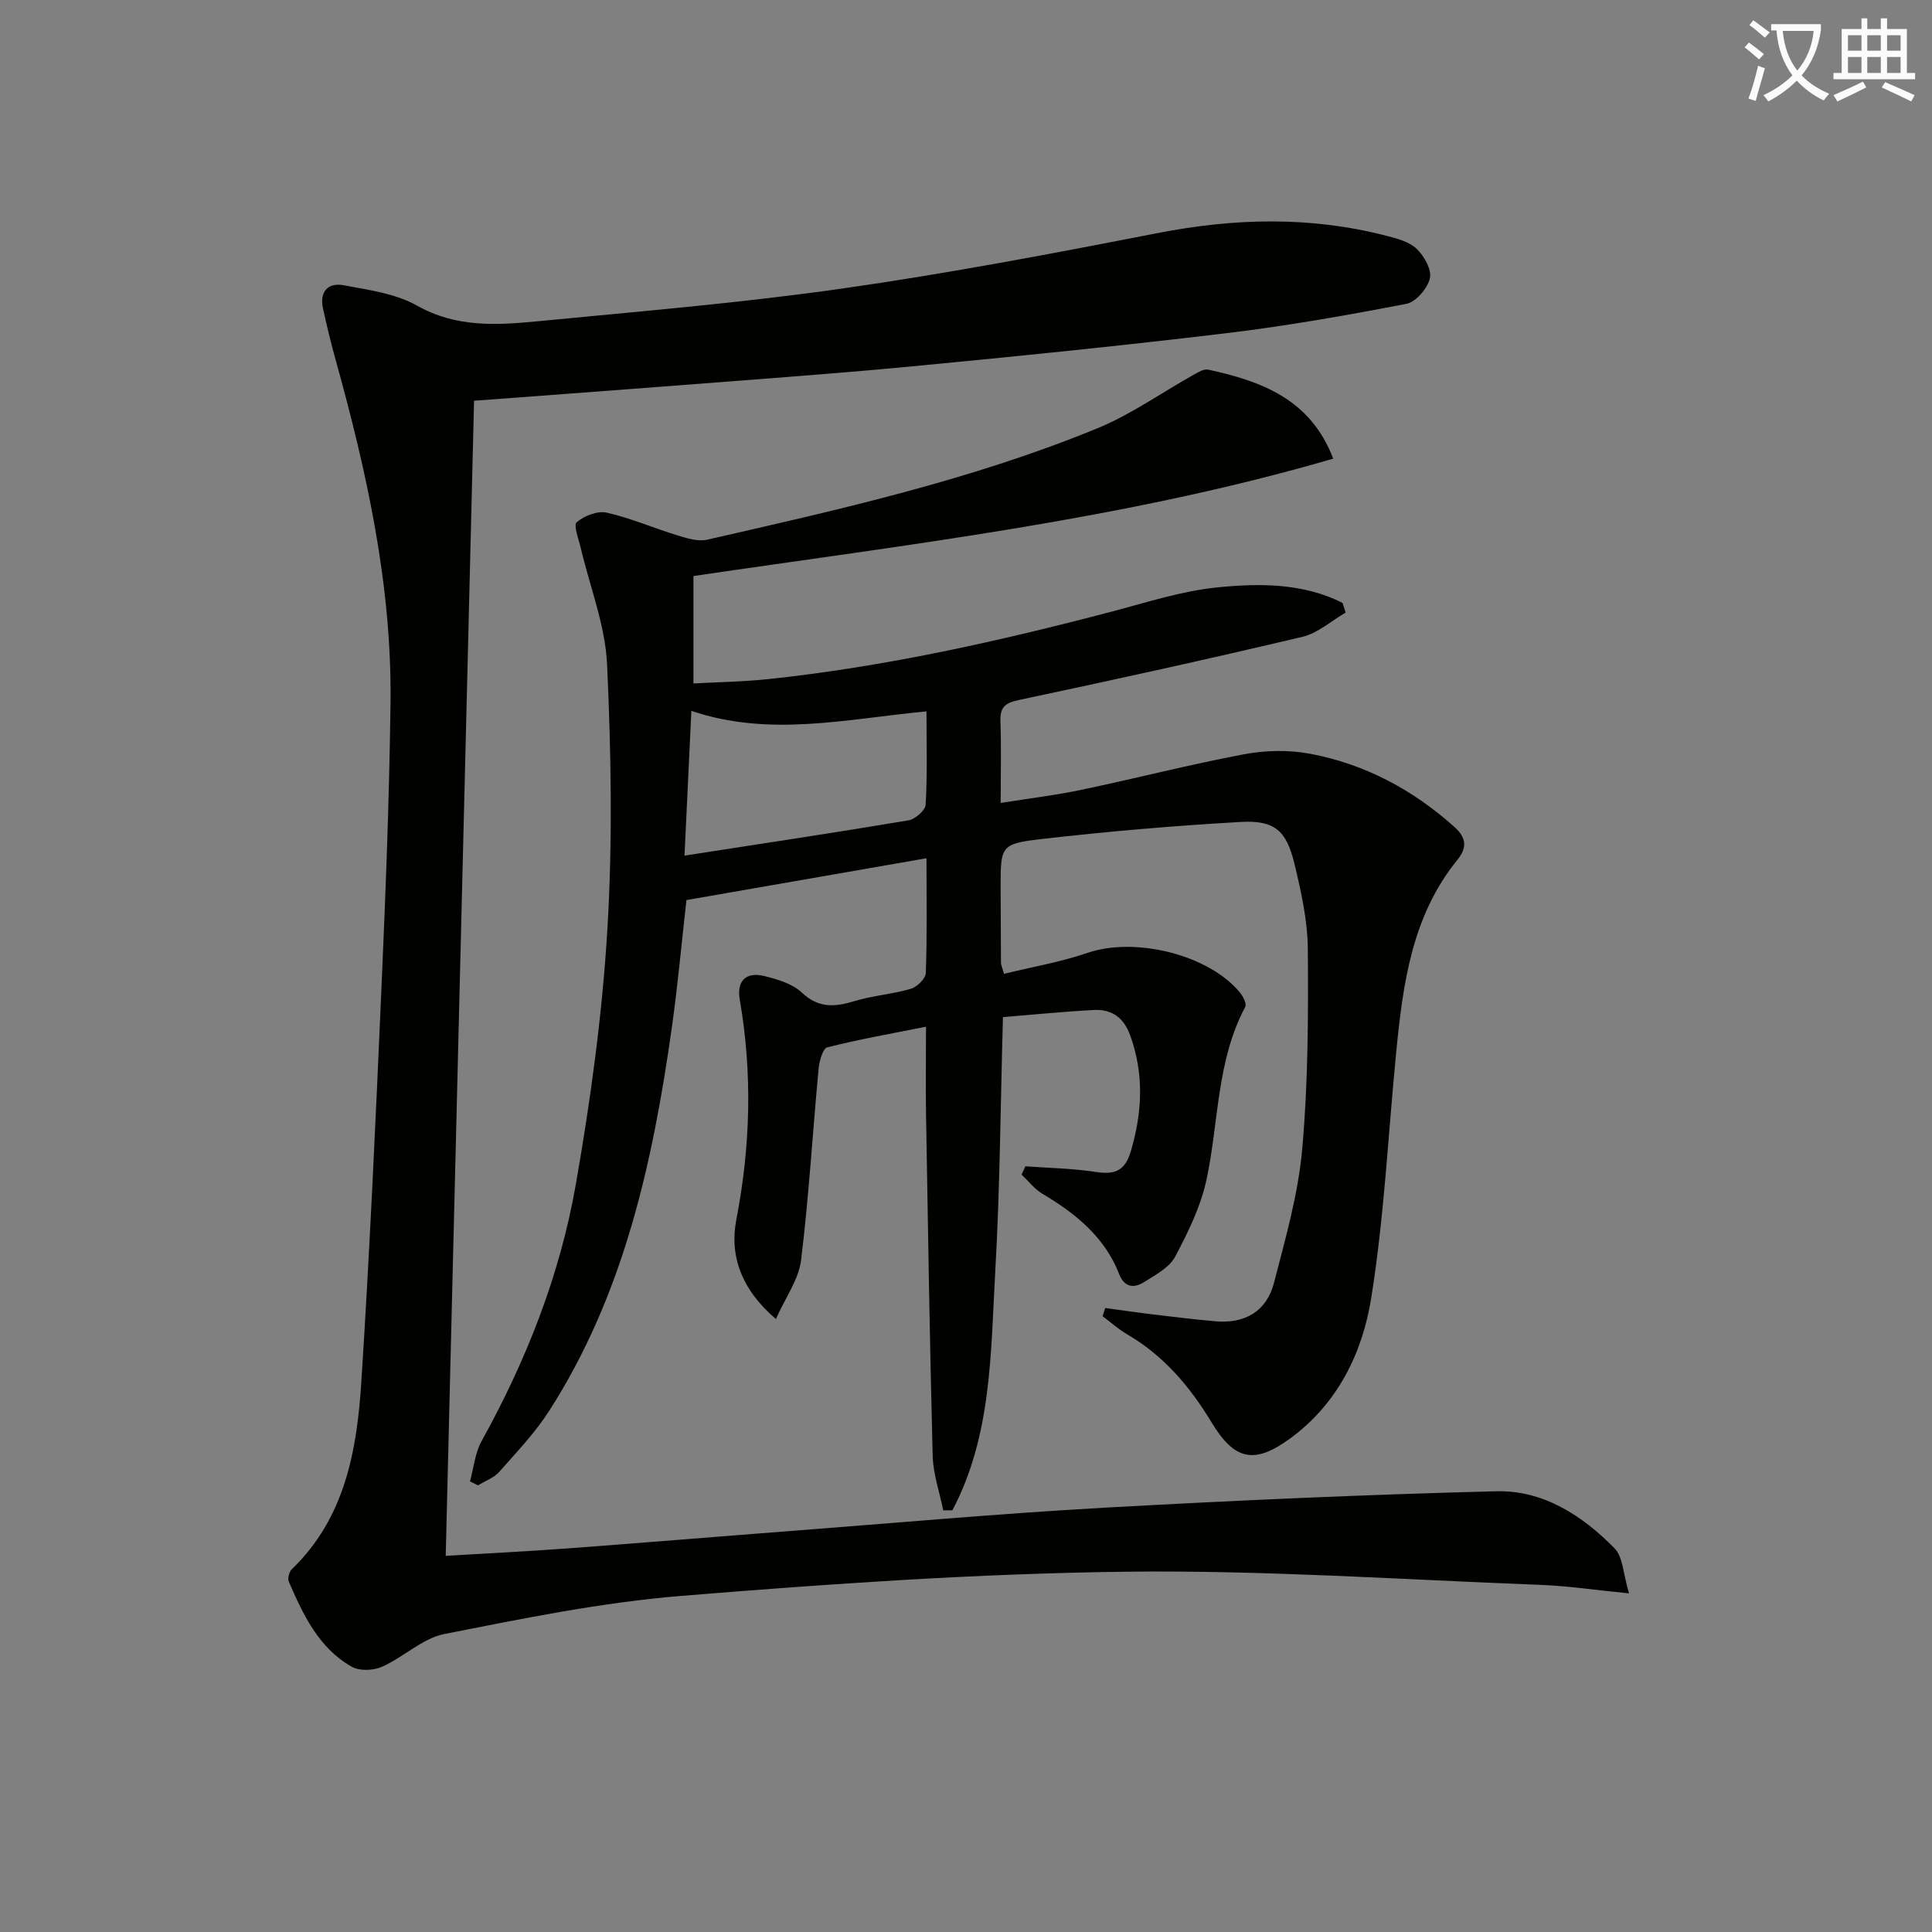 <svg enable-background="new 0 0 400 400" viewBox="0 0 400 400" xmlns="http://www.w3.org/2000/svg"><rect x="0" y="0" width="400" height="400" fill="#808080" stroke="none"/><path d="m362.1 8.8c1.1.8 2.1 1.6 3.1 2.4l-1 1.1c-1.3-1.1-2.3-2-3-2.5zm1.9 4.8c.5.2.9.4 1.4.5-.6 2.3-1.3 4.5-1.9 6.8l-1.5-.5c.8-2.1 1.4-4.3 2-6.8zm-1-9.4c1.3.9 2.4 1.8 3.4 2.5l-1 1.1c-1.4-1.2-2.4-2.1-3.2-2.6zm3.7 2.2v-1.4h10.3v1.2c-.5 3.6-1.8 6.8-4 9.4 1.5 1.6 3.4 2.8 5.7 3.8-.3.4-.7.8-1.1 1.4-2.3-1.1-4.1-2.5-5.6-4.1-1.6 1.6-3.6 3.1-5.9 4.3-.3-.5-.7-.9-1-1.3 2.4-1.1 4.4-2.5 6-4.1-1.9-2.5-3-5.6-3.3-9.3h-1.1zm8.8 0h-6.4c.3 3.3 1.3 6 3 8.2 2-2.3 3.1-5.1 3.4-8.2z" fill="#fcfbfa"/><path d="m385.3 3.8h1.3v2.2h2.8v-2.2h1.3v2.2h4.1v9.1h1.7v1.3h-16.9v-1.3h1.7v-9.1h4.1v-2.2zm.4 13.1.7 1.2c-1.8.9-3.8 1.9-6 2.9-.2-.4-.5-.8-.8-1.3 2.3-1 4.3-1.9 6.1-2.8zm-3.1-6.4h2.8v-3.2h-2.8zm0 4.6h2.8v-3.3h-2.8zm4-4.6h2.8v-3.2h-2.8zm0 4.6h2.8v-3.3h-2.8zm3.7 1.9c2.1.9 4.1 1.8 6.1 2.7l-.7 1.3c-2.2-1.1-4.2-2-6.1-2.9zm3.2-9.7h-2.8v3.2h2.8zm-2.8 7.8h2.8v-3.3h-2.8z" fill="#fcfbfa"/><g fill="#010100"><path d="m228.82 270.81c3.33.45 6.66.94 9.99 1.34 4.28.51 8.56 1.04 12.85 1.41 6.1.54 10.59-2.08 12.11-7.98 2.36-9.13 5.01-18.34 5.84-27.67 1.22-13.73 1.27-27.59 1.16-41.39-.04-5.9-1.37-11.87-2.76-17.65-1.68-6.98-4.14-9.1-11.24-8.69-13.75.79-27.5 1.96-41.18 3.54-8.47.98-8.43 1.45-8.42 10.18.01 5.17.04 10.33.07 15.5 0 .31.17.63.63 2.22 5.74-1.41 11.69-2.42 17.33-4.35 9.78-3.34 25.03.34 31.52 8.23.65.79 1.43 2.34 1.09 2.97-5.96 11.21-5.46 23.8-8.01 35.74-1.19 5.55-3.81 10.91-6.5 15.97-1.21 2.27-4.09 3.79-6.44 5.27-2.09 1.31-4.06 1.13-5.16-1.69-3.01-7.71-9.04-12.53-15.9-16.62-1.63-.97-2.87-2.61-4.29-3.95.26-.57.52-1.15.78-1.72 4.86.36 9.77.43 14.57 1.17 3.96.61 6.07-.2 7.29-4.36 2.37-8.08 2.73-15.95-.17-23.95-1.33-3.68-3.84-5.42-7.52-5.22-6.27.33-12.52.96-18.81 1.47-.51 18.07-.61 35.36-1.59 52.6-.95 16.84-.71 34.06-8.88 49.51-.63.01-1.26.01-1.89.02-.76-3.77-2.09-7.52-2.19-11.3-.61-23.47-.97-46.94-1.37-70.41-.1-5.81-.01-11.62-.01-18.43-7.08 1.41-13.82 2.6-20.44 4.27-.94.24-1.65 2.86-1.8 4.45-1.24 13.22-2.01 26.48-3.63 39.65-.49 3.97-3.21 7.65-5.21 12.15-7.22-6.15-9.61-13.23-8.2-20.53 2.95-15.25 3.36-30.34.72-45.6-.67-3.91 1.31-5.84 5.17-4.86 2.7.68 5.74 1.57 7.66 3.39 3.48 3.28 6.84 3.02 10.92 1.78 3.79-1.15 7.84-1.43 11.65-2.54 1.29-.38 3.07-2.1 3.12-3.27.28-7.63.14-15.27.14-23.77-16.79 2.93-33.04 5.76-49.7 8.66-1.02 8.98-1.81 17.88-3.07 26.71-3.94 27.78-9.91 54.97-25.34 79.03-2.93 4.57-6.76 8.58-10.38 12.67-1.1 1.24-2.89 1.86-4.37 2.77-.55-.28-1.1-.56-1.65-.84.77-2.79 1.03-5.87 2.4-8.33 9.26-16.71 16.22-34.36 19.5-53.11 3.06-17.47 5.48-35.15 6.54-52.84 1.1-18.23.78-36.6-.06-54.85-.37-8.1-3.57-16.07-5.45-24.11-.43-1.83-1.56-4.72-.84-5.33 1.57-1.33 4.31-2.41 6.21-1.98 4.98 1.12 9.73 3.2 14.63 4.7 1.98.6 4.26 1.33 6.16.9 27.34-6.23 54.75-12.37 80.79-23.06 6.99-2.87 13.3-7.38 19.94-11.09.93-.52 2.12-1.26 3.02-1.06 11.01 2.39 21.18 6.1 25.88 18.43-43.33 12.62-87.86 17.73-132.46 24.3v22.24c5.04-.28 10.27-.35 15.44-.89 24.16-2.56 47.8-7.84 71.26-14.01 7.22-1.9 14.44-4.26 21.8-4.99 8.74-.88 17.73-.89 25.89 3.21.21.67.43 1.34.64 2.01-2.96 1.71-5.73 4.25-8.92 5.01-19.52 4.62-39.12 8.94-58.75 13.09-2.92.62-3.91 1.54-3.8 4.45.19 5.31.05 10.63.05 16.86 5.88-.94 11.38-1.59 16.77-2.73 11.21-2.35 22.32-5.22 33.57-7.34 4.43-.83 9.27-.95 13.69-.12 11.34 2.13 21.25 7.41 29.89 15.14 2.62 2.34 2.6 4.41.63 6.84-9.4 11.59-11.26 25.58-12.65 39.71-1.68 17.02-2.48 34.18-5.19 51.04-1.82 11.35-6.97 21.9-16.85 29.09-7.37 5.36-11.47 4.46-16.21-3.4-4.45-7.37-9.87-13.78-17.43-18.19-1.82-1.06-3.42-2.5-5.12-3.77.17-.58.36-1.14.54-1.7zm-37-123.53c-16.59 1.57-32.4 5.39-48.68-.1-.48 10.21-.93 19.66-1.42 29.97 16.3-2.53 31.34-4.78 46.34-7.3 1.4-.23 3.52-2.06 3.59-3.25.36-6.28.17-12.58.17-19.32z"/><path d="m98.15 82.97c-1.96 79.99-3.9 159.13-5.87 239.15 8.63-.52 17.01-.93 25.38-1.55 15.41-1.14 30.82-2.43 46.23-3.61 21.54-1.65 43.07-3.59 64.64-4.8 27.07-1.51 54.16-2.72 81.26-3.41 9.72-.25 17.84 5.03 24.51 11.84 1.72 1.76 1.74 5.19 2.97 9.3-7.22-.71-12.76-1.55-18.33-1.76-28.75-1.09-57.52-3.09-86.26-2.72-30.55.39-61.13 2.51-91.6 5-16.47 1.34-32.81 4.68-49.06 7.89-4.56.9-8.46 4.79-12.91 6.78-1.78.79-4.64.92-6.25.02-6.88-3.88-10.09-10.78-13.08-17.67-.28-.66.1-2.02.66-2.56 11.01-10.63 13.46-24.57 14.37-38.76 1.73-27.04 2.97-54.11 4.15-81.18.87-19.77 1.64-39.55 1.89-59.34.31-24.3-4.89-47.81-11.36-71.08-.98-3.51-1.83-7.06-2.61-10.62-.77-3.48 1.01-5.45 4.28-4.83 5.16.97 10.72 1.7 15.17 4.21 8.03 4.53 16.32 4.08 24.72 3.27 21.16-2.05 42.37-3.81 63.4-6.81 21.82-3.11 43.51-7.24 65.15-11.46 15.92-3.11 31.65-3.54 47.4.54 2.22.57 4.75 1.22 6.31 2.71 1.55 1.49 3.15 4.33 2.73 6.11-.49 2.09-2.9 4.9-4.88 5.28-12.37 2.39-24.81 4.58-37.32 6.08-21.6 2.59-43.25 4.79-64.92 6.85-17.37 1.65-34.79 2.87-52.18 4.23-12.75.99-25.49 1.91-38.59 2.9z"/></g></svg>
